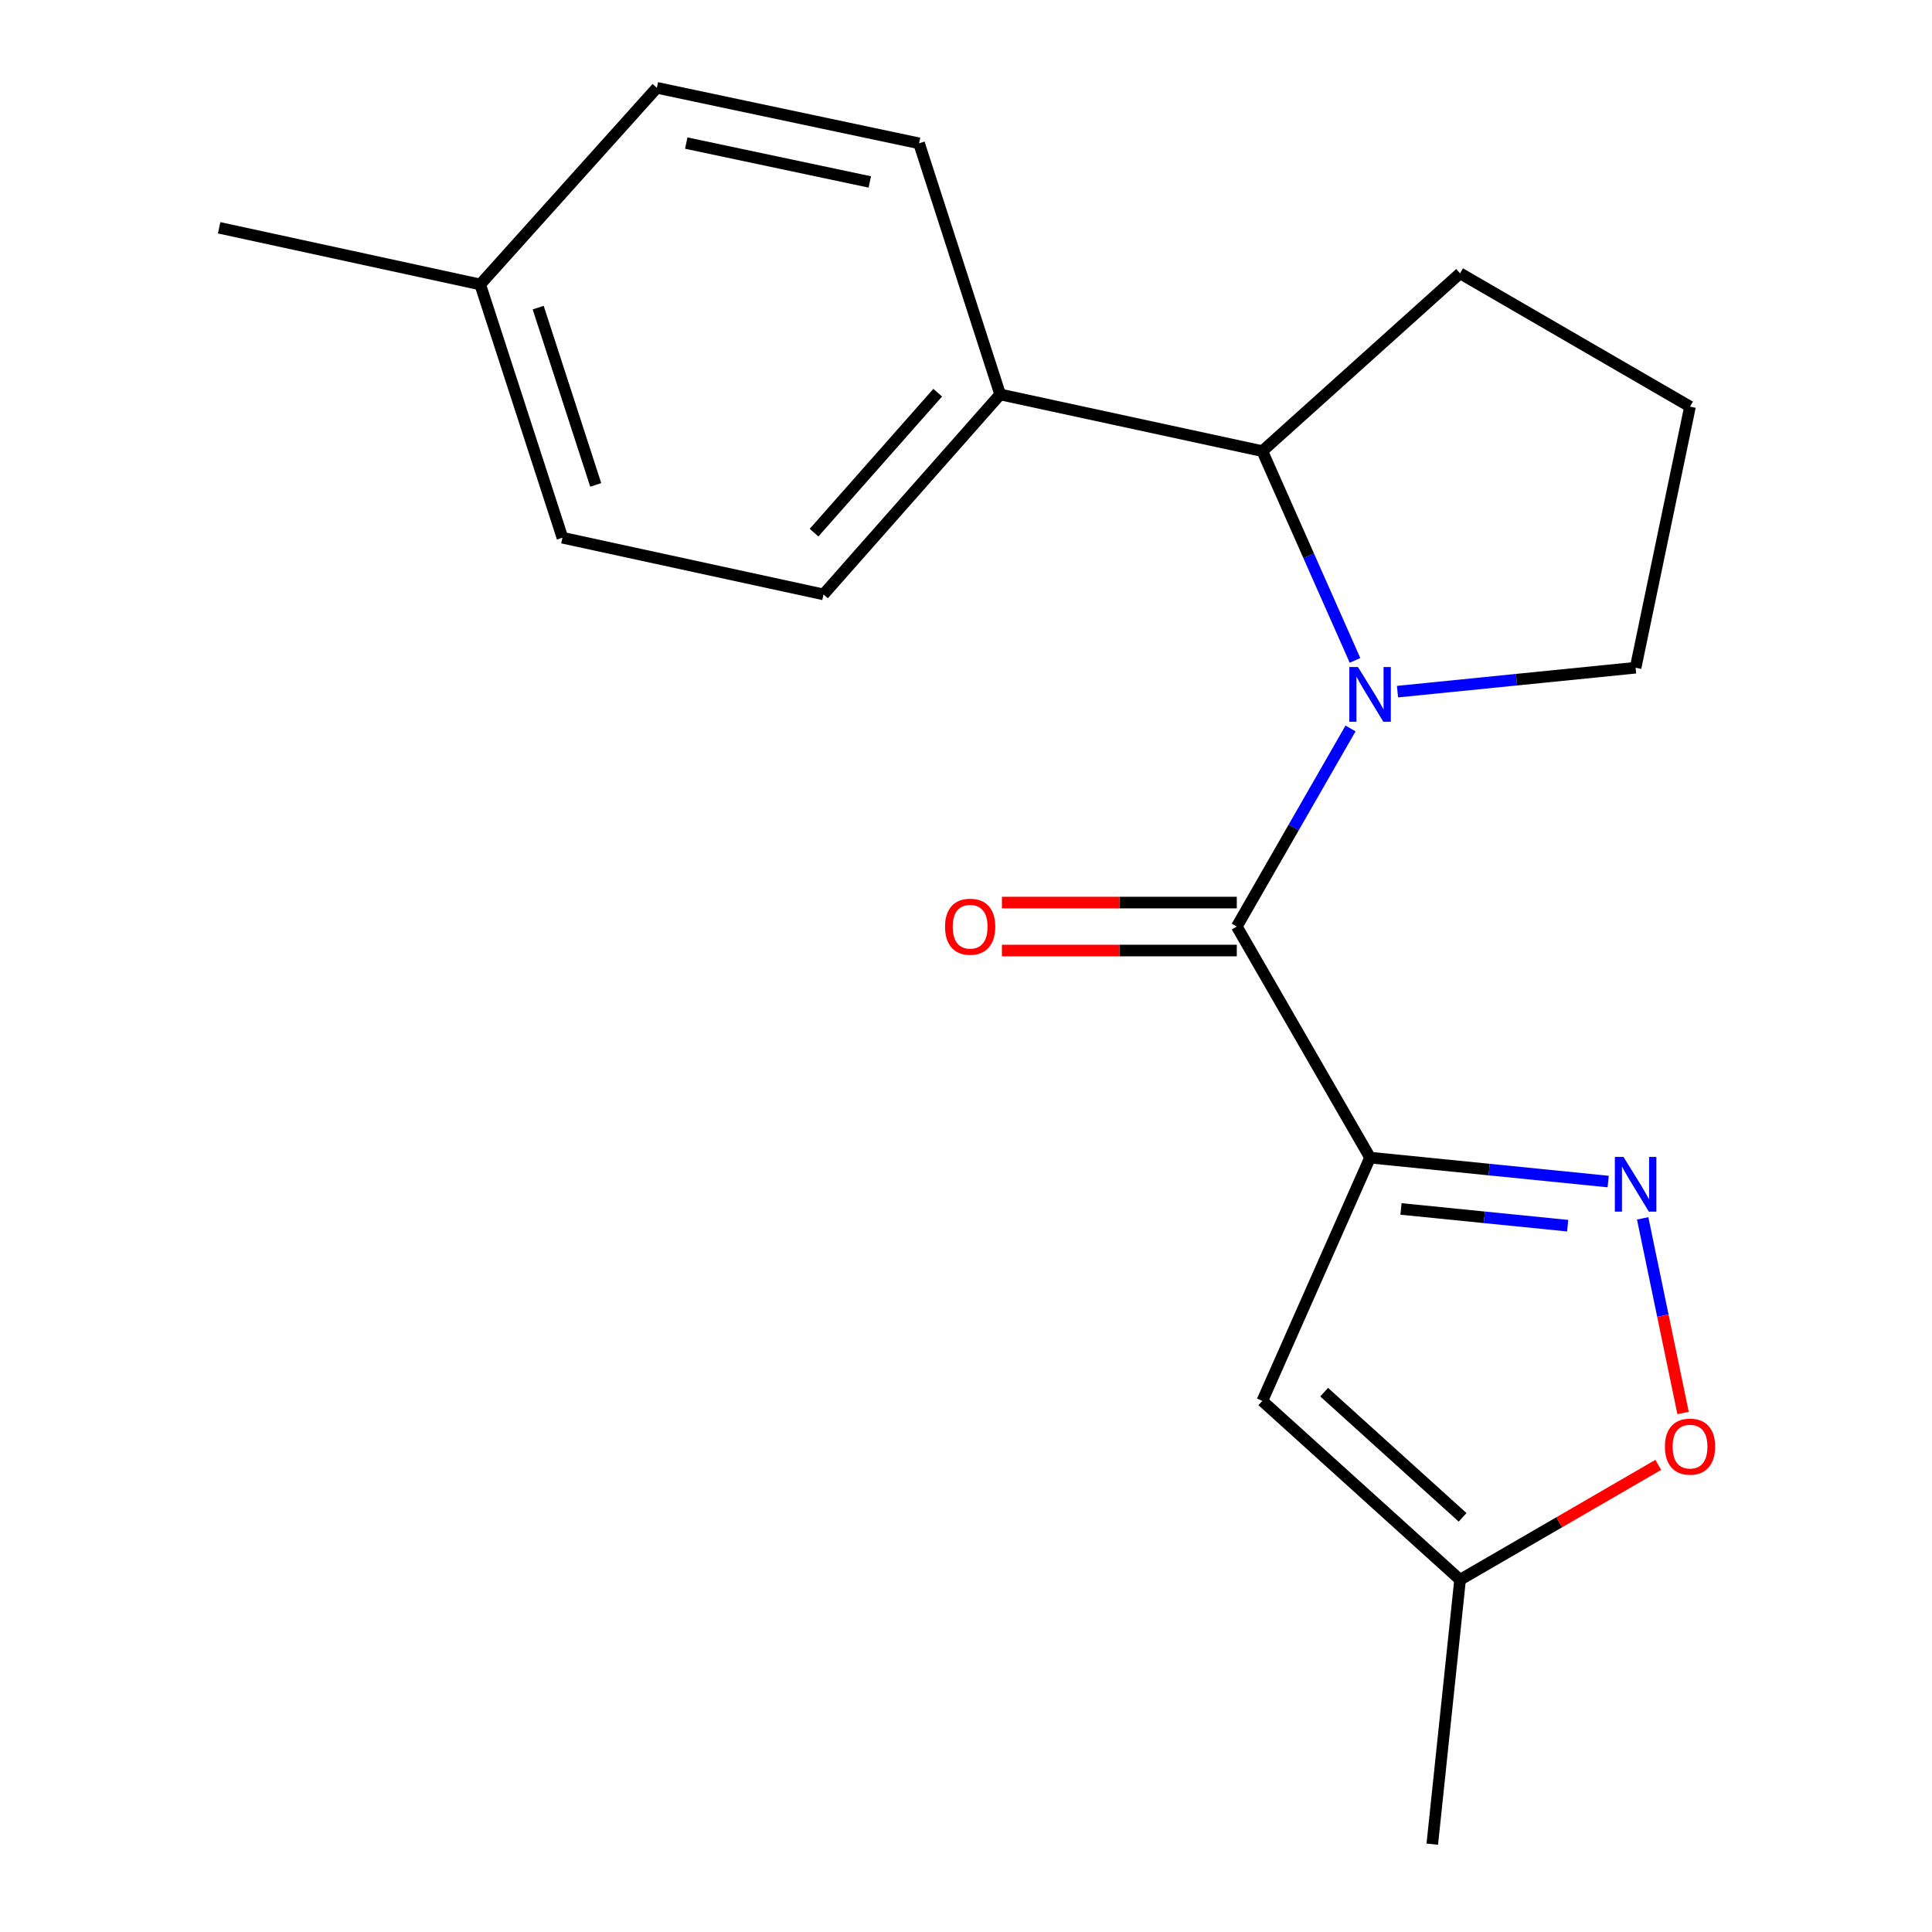 <?xml version='1.0' encoding='iso-8859-1'?>
<svg version='1.1' baseProfile='full'
              xmlns='http://www.w3.org/2000/svg'
                      xmlns:rdkit='http://www.rdkit.org/xml'
                      xmlns:xlink='http://www.w3.org/1999/xlink'
                  xml:space='preserve'
width='1000px' height='1000px' viewBox='0 0 1000 1000'>
<!-- END OF HEADER -->
<rect style='opacity:1.0;fill:#FFFFFF;stroke:none' width='1000' height='1000' x='0' y='0'> </rect>
<path class='bond-1' d='M 709.149,599.183 L 640.162,479.584' style='fill:none;fill-rule:evenodd;stroke:#000000;stroke-width:6px;stroke-linecap:butt;stroke-linejoin:miter;stroke-opacity:1' />
<path class='bond-2' d='M 709.149,599.183 L 770.77,605.374' style='fill:none;fill-rule:evenodd;stroke:#000000;stroke-width:6px;stroke-linecap:butt;stroke-linejoin:miter;stroke-opacity:1' />
<path class='bond-2' d='M 770.77,605.374 L 832.391,611.565' style='fill:none;fill-rule:evenodd;stroke:#0000FF;stroke-width:6px;stroke-linecap:butt;stroke-linejoin:miter;stroke-opacity:1' />
<path class='bond-2' d='M 725.153,625.746 L 768.287,630.08' style='fill:none;fill-rule:evenodd;stroke:#000000;stroke-width:6px;stroke-linecap:butt;stroke-linejoin:miter;stroke-opacity:1' />
<path class='bond-2' d='M 768.287,630.08 L 811.422,634.414' style='fill:none;fill-rule:evenodd;stroke:#0000FF;stroke-width:6px;stroke-linecap:butt;stroke-linejoin:miter;stroke-opacity:1' />
<path class='bond-3' d='M 709.149,599.183 L 653.377,725.114' style='fill:none;fill-rule:evenodd;stroke:#000000;stroke-width:6px;stroke-linecap:butt;stroke-linejoin:miter;stroke-opacity:1' />
<path class='bond-0' d='M 699.031,377.043 L 669.596,428.314' style='fill:none;fill-rule:evenodd;stroke:#0000FF;stroke-width:6px;stroke-linecap:butt;stroke-linejoin:miter;stroke-opacity:1' />
<path class='bond-0' d='M 669.596,428.314 L 640.162,479.584' style='fill:none;fill-rule:evenodd;stroke:#000000;stroke-width:6px;stroke-linecap:butt;stroke-linejoin:miter;stroke-opacity:1' />
<path class='bond-4' d='M 701.352,341.816 L 677.364,287.659' style='fill:none;fill-rule:evenodd;stroke:#0000FF;stroke-width:6px;stroke-linecap:butt;stroke-linejoin:miter;stroke-opacity:1' />
<path class='bond-4' d='M 677.364,287.659 L 653.377,233.502' style='fill:none;fill-rule:evenodd;stroke:#000000;stroke-width:6px;stroke-linecap:butt;stroke-linejoin:miter;stroke-opacity:1' />
<path class='bond-11' d='M 723.342,357.993 L 784.963,351.802' style='fill:none;fill-rule:evenodd;stroke:#0000FF;stroke-width:6px;stroke-linecap:butt;stroke-linejoin:miter;stroke-opacity:1' />
<path class='bond-11' d='M 784.963,351.802 L 846.584,345.611' style='fill:none;fill-rule:evenodd;stroke:#000000;stroke-width:6px;stroke-linecap:butt;stroke-linejoin:miter;stroke-opacity:1' />
<path class='bond-8' d='M 640.162,467.169 L 579.38,467.169' style='fill:none;fill-rule:evenodd;stroke:#000000;stroke-width:6px;stroke-linecap:butt;stroke-linejoin:miter;stroke-opacity:1' />
<path class='bond-8' d='M 579.38,467.169 L 518.597,467.169' style='fill:none;fill-rule:evenodd;stroke:#FF0000;stroke-width:6px;stroke-linecap:butt;stroke-linejoin:miter;stroke-opacity:1' />
<path class='bond-8' d='M 640.162,491.999 L 579.38,491.999' style='fill:none;fill-rule:evenodd;stroke:#000000;stroke-width:6px;stroke-linecap:butt;stroke-linejoin:miter;stroke-opacity:1' />
<path class='bond-8' d='M 579.38,491.999 L 518.597,491.999' style='fill:none;fill-rule:evenodd;stroke:#FF0000;stroke-width:6px;stroke-linecap:butt;stroke-linejoin:miter;stroke-opacity:1' />
<path class='bond-5' d='M 850.243,630.616 L 860.698,680.985' style='fill:none;fill-rule:evenodd;stroke:#0000FF;stroke-width:6px;stroke-linecap:butt;stroke-linejoin:miter;stroke-opacity:1' />
<path class='bond-5' d='M 860.698,680.985 L 871.154,731.354' style='fill:none;fill-rule:evenodd;stroke:#FF0000;stroke-width:6px;stroke-linecap:butt;stroke-linejoin:miter;stroke-opacity:1' />
<path class='bond-6' d='M 653.377,725.114 L 755.733,817.676' style='fill:none;fill-rule:evenodd;stroke:#000000;stroke-width:6px;stroke-linecap:butt;stroke-linejoin:miter;stroke-opacity:1' />
<path class='bond-6' d='M 685.385,720.581 L 757.034,785.375' style='fill:none;fill-rule:evenodd;stroke:#000000;stroke-width:6px;stroke-linecap:butt;stroke-linejoin:miter;stroke-opacity:1' />
<path class='bond-7' d='M 653.377,233.502 L 517.68,204.161' style='fill:none;fill-rule:evenodd;stroke:#000000;stroke-width:6px;stroke-linecap:butt;stroke-linejoin:miter;stroke-opacity:1' />
<path class='bond-15' d='M 653.377,233.502 L 755.733,141.479' style='fill:none;fill-rule:evenodd;stroke:#000000;stroke-width:6px;stroke-linecap:butt;stroke-linejoin:miter;stroke-opacity:1' />
<path class='bond-19' d='M 858.313,758.217 L 807.023,787.946' style='fill:none;fill-rule:evenodd;stroke:#FF0000;stroke-width:6px;stroke-linecap:butt;stroke-linejoin:miter;stroke-opacity:1' />
<path class='bond-19' d='M 807.023,787.946 L 755.733,817.676' style='fill:none;fill-rule:evenodd;stroke:#000000;stroke-width:6px;stroke-linecap:butt;stroke-linejoin:miter;stroke-opacity:1' />
<path class='bond-17' d='M 755.733,817.676 L 741.345,954.545' style='fill:none;fill-rule:evenodd;stroke:#000000;stroke-width:6px;stroke-linecap:butt;stroke-linejoin:miter;stroke-opacity:1' />
<path class='bond-9' d='M 517.68,204.161 L 426.249,307.662' style='fill:none;fill-rule:evenodd;stroke:#000000;stroke-width:6px;stroke-linecap:butt;stroke-linejoin:miter;stroke-opacity:1' />
<path class='bond-9' d='M 485.356,203.247 L 421.355,275.698' style='fill:none;fill-rule:evenodd;stroke:#000000;stroke-width:6px;stroke-linecap:butt;stroke-linejoin:miter;stroke-opacity:1' />
<path class='bond-10' d='M 517.68,204.161 L 475.703,74.189' style='fill:none;fill-rule:evenodd;stroke:#000000;stroke-width:6px;stroke-linecap:butt;stroke-linejoin:miter;stroke-opacity:1' />
<path class='bond-13' d='M 426.249,307.662 L 291.117,278.321' style='fill:none;fill-rule:evenodd;stroke:#000000;stroke-width:6px;stroke-linecap:butt;stroke-linejoin:miter;stroke-opacity:1' />
<path class='bond-12' d='M 475.703,74.189 L 339.992,45.455' style='fill:none;fill-rule:evenodd;stroke:#000000;stroke-width:6px;stroke-linecap:butt;stroke-linejoin:miter;stroke-opacity:1' />
<path class='bond-12' d='M 450.203,94.17 L 355.205,74.056' style='fill:none;fill-rule:evenodd;stroke:#000000;stroke-width:6px;stroke-linecap:butt;stroke-linejoin:miter;stroke-opacity:1' />
<path class='bond-16' d='M 846.584,345.611 L 874.753,210.465' style='fill:none;fill-rule:evenodd;stroke:#000000;stroke-width:6px;stroke-linecap:butt;stroke-linejoin:miter;stroke-opacity:1' />
<path class='bond-14' d='M 339.992,45.455 L 248.561,147.231' style='fill:none;fill-rule:evenodd;stroke:#000000;stroke-width:6px;stroke-linecap:butt;stroke-linejoin:miter;stroke-opacity:1' />
<path class='bond-21' d='M 291.117,278.321 L 248.561,147.231' style='fill:none;fill-rule:evenodd;stroke:#000000;stroke-width:6px;stroke-linecap:butt;stroke-linejoin:miter;stroke-opacity:1' />
<path class='bond-21' d='M 308.351,250.991 L 278.561,159.228' style='fill:none;fill-rule:evenodd;stroke:#000000;stroke-width:6px;stroke-linecap:butt;stroke-linejoin:miter;stroke-opacity:1' />
<path class='bond-18' d='M 248.561,147.231 L 113.429,117.904' style='fill:none;fill-rule:evenodd;stroke:#000000;stroke-width:6px;stroke-linecap:butt;stroke-linejoin:miter;stroke-opacity:1' />
<path class='bond-20' d='M 755.733,141.479 L 874.753,210.465' style='fill:none;fill-rule:evenodd;stroke:#000000;stroke-width:6px;stroke-linecap:butt;stroke-linejoin:miter;stroke-opacity:1' />
<path  class='atom-1' d='M 702.889 345.259
L 712.169 360.259
Q 713.089 361.739, 714.569 364.419
Q 716.049 367.099, 716.129 367.259
L 716.129 345.259
L 719.889 345.259
L 719.889 373.579
L 716.009 373.579
L 706.049 357.179
Q 704.889 355.259, 703.649 353.059
Q 702.449 350.859, 702.089 350.179
L 702.089 373.579
L 698.409 373.579
L 698.409 345.259
L 702.889 345.259
' fill='#0000FF'/>
<path  class='atom-3' d='M 840.324 598.831
L 849.604 613.831
Q 850.524 615.311, 852.004 617.991
Q 853.484 620.671, 853.564 620.831
L 853.564 598.831
L 857.324 598.831
L 857.324 627.151
L 853.444 627.151
L 843.484 610.751
Q 842.324 608.831, 841.084 606.631
Q 839.884 604.431, 839.524 603.751
L 839.524 627.151
L 835.844 627.151
L 835.844 598.831
L 840.324 598.831
' fill='#0000FF'/>
<path  class='atom-6' d='M 861.753 748.769
Q 861.753 741.969, 865.113 738.169
Q 868.473 734.369, 874.753 734.369
Q 881.033 734.369, 884.393 738.169
Q 887.753 741.969, 887.753 748.769
Q 887.753 755.649, 884.353 759.569
Q 880.953 763.449, 874.753 763.449
Q 868.513 763.449, 865.113 759.569
Q 861.753 755.689, 861.753 748.769
M 874.753 760.249
Q 879.073 760.249, 881.393 757.369
Q 883.753 754.449, 883.753 748.769
Q 883.753 743.209, 881.393 740.409
Q 879.073 737.569, 874.753 737.569
Q 870.433 737.569, 868.073 740.369
Q 865.753 743.169, 865.753 748.769
Q 865.753 754.489, 868.073 757.369
Q 870.433 760.249, 874.753 760.249
' fill='#FF0000'/>
<path  class='atom-9' d='M 489.147 479.664
Q 489.147 472.864, 492.507 469.064
Q 495.867 465.264, 502.147 465.264
Q 508.427 465.264, 511.787 469.064
Q 515.147 472.864, 515.147 479.664
Q 515.147 486.544, 511.747 490.464
Q 508.347 494.344, 502.147 494.344
Q 495.907 494.344, 492.507 490.464
Q 489.147 486.584, 489.147 479.664
M 502.147 491.144
Q 506.467 491.144, 508.787 488.264
Q 511.147 485.344, 511.147 479.664
Q 511.147 474.104, 508.787 471.304
Q 506.467 468.464, 502.147 468.464
Q 497.827 468.464, 495.467 471.264
Q 493.147 474.064, 493.147 479.664
Q 493.147 485.384, 495.467 488.264
Q 497.827 491.144, 502.147 491.144
' fill='#FF0000'/>
</svg>
